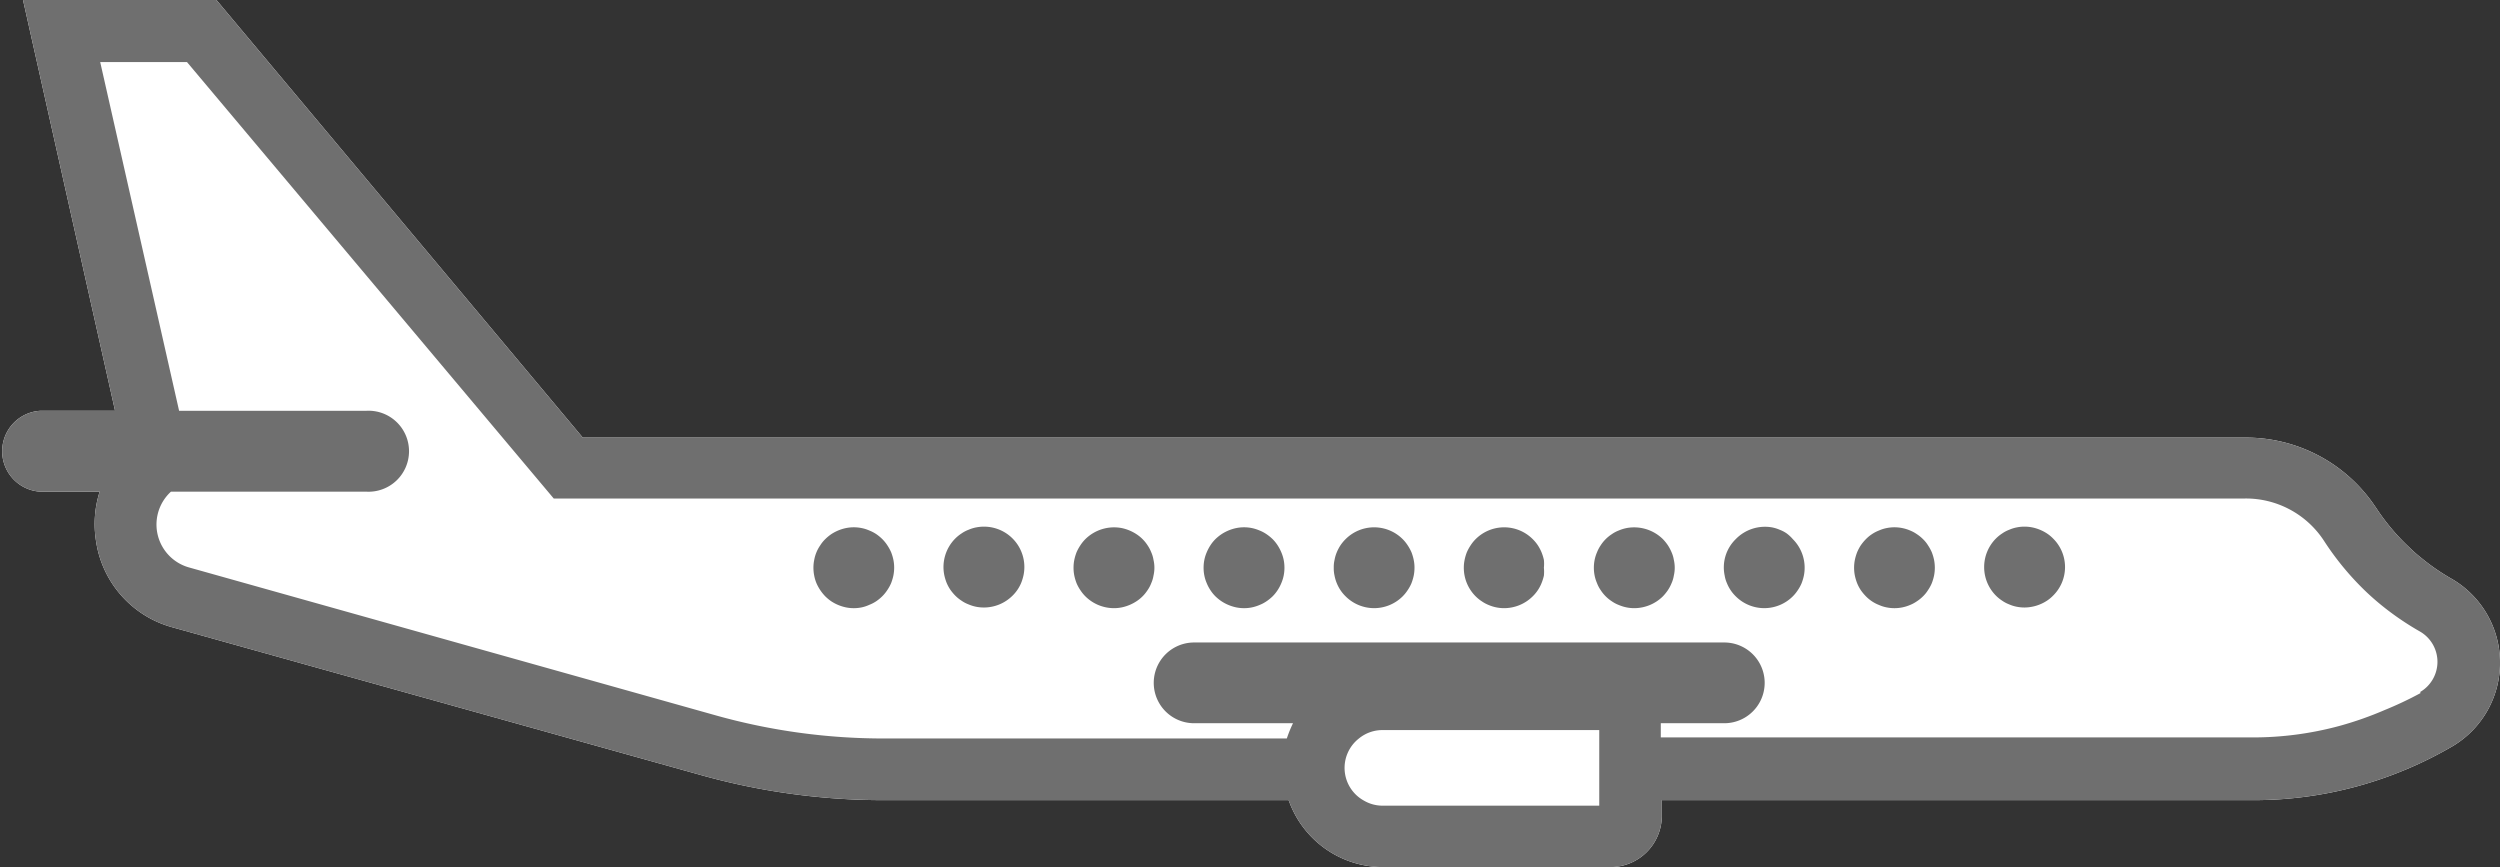<?xml version="1.0" encoding="UTF-8"?>
<svg xmlns="http://www.w3.org/2000/svg" viewBox="0 0 190.12 65.94">
  <rect x="0" y="0" width="190.12" height="65.94" fill="#333333" stroke="none"/>
  <title>airplane</title>
  <g id="e2e67ee9-de58-499e-b2ea-af7ec0c2f9b8" data-name="Ebene 2">
    <g id="baa285c8-0f1c-4276-b43f-bdf706eb8a66" data-name="Ebene 1">
      <g>
        <path d="M186.41,44a16.08,16.08,0,0,1-2.25-1.55l-.1-.08a10.4,10.4,0,0,1-.79-.7,16.33,16.33,0,0,1-2.54-3l-.22-.32a11.82,11.82,0,0,0-9.77-5.07H44.32L16.46,0H1.75l7,31.24H3.07a3.08,3.08,0,0,0,0,6.15H7.58a8.13,8.13,0,0,0-.27,3.81,8,8,0,0,0,5.82,6.51L53.26,58.93A51.36,51.36,0,0,0,67.2,60.85H98a7.61,7.61,0,0,0,7.17,5.09h17.31a3.91,3.91,0,0,0,3.9-3.91V60.85h45a29.85,29.85,0,0,0,7.87-1.05,30.19,30.19,0,0,0,7.31-3.08A7.38,7.38,0,0,0,186.41,44Z" fill="#fff"></path>
        <path d="M186.41,44a16.08,16.08,0,0,1-2.25-1.55l-.1-.08a10.4,10.4,0,0,1-.79-.7,16.33,16.33,0,0,1-2.54-3l-.22-.32a11.82,11.82,0,0,0-9.77-5.07H44.32L16.46,0H1.75l7,31.24H3.07a3.08,3.08,0,0,0,0,6.15H7.58a8.13,8.13,0,0,0-.27,3.81,8,8,0,0,0,5.82,6.51L53.26,58.93A51.36,51.36,0,0,0,67.2,60.85H98a7.61,7.61,0,0,0,7.17,5.09h17.31a3.91,3.91,0,0,0,3.9-3.91V60.85h45a29.85,29.85,0,0,0,7.87-1.05,30.19,30.19,0,0,0,7.31-3.08A7.38,7.38,0,0,0,186.41,44Zm-64.79,16.9v.37H105.13a2.79,2.79,0,0,1-1.38-.37,2.84,2.84,0,0,1-.42-4.73,2.83,2.83,0,0,1,1.8-.65h16.49v5.38Zm62.47-8.2A27.23,27.23,0,0,1,181.34,54a26.11,26.11,0,0,1-3.41,1.2,25.15,25.15,0,0,1-6.63.88h-45V55h4.83a3.07,3.07,0,1,0,0-6.14H90.81a3.07,3.07,0,0,0,0,6.14h7.52a9.71,9.71,0,0,0-.47,1.16H67.2a47.22,47.22,0,0,1-12.67-1.73L14.4,43.16A3.39,3.39,0,0,1,13,37.39H27.85a3.08,3.08,0,1,0,0-6.15H13.62l-6-26.52h6.6L42.11,37.91H170.74A7.09,7.09,0,0,1,176.65,41l.1.15A21.54,21.54,0,0,0,180,45.06c.32.3.66.6,1,.88l.11.09a21.78,21.78,0,0,0,2.93,2,2.66,2.66,0,0,1,0,4.6Z" fill="#6f6f6f"></path>
        <path d="M155.67,40.57a3.26,3.26,0,0,0-1.11-.46,3,3,0,0,0-1.2,0,2.7,2.7,0,0,0-.57.18,2.43,2.43,0,0,0-.53.28,2.89,2.89,0,0,0-.47.38,3.08,3.08,0,0,0,0,4.35,2.89,2.89,0,0,0,.47.38,2.43,2.43,0,0,0,.53.28,2.7,2.7,0,0,0,.57.18,3.05,3.05,0,0,0,.6.06,3.17,3.17,0,0,0,1.71-.52,2.82,2.82,0,0,0,.46-.38,3.05,3.05,0,0,0,0-4.35A2.82,2.82,0,0,0,155.67,40.57Z" fill="#6f6f6f"></path>
        <path d="M146.91,42a3.39,3.39,0,0,0-.29-.53,2.45,2.45,0,0,0-.38-.47,2.89,2.89,0,0,0-.47-.38,2.61,2.61,0,0,0-.52-.28,3,3,0,0,0-.58-.18,3,3,0,0,0-1.2,0,2.7,2.7,0,0,0-.57.18,2.77,2.77,0,0,0-.54.28,2.82,2.82,0,0,0-.46.38,3.6,3.6,0,0,0-.39.47,3.35,3.35,0,0,0-.28.53,3.74,3.74,0,0,0-.17.57,3.08,3.08,0,0,0,0,1.21,3.74,3.74,0,0,0,.17.57,3,3,0,0,0,.28.53,3.6,3.6,0,0,0,.39.47,2.82,2.82,0,0,0,.46.38,2.77,2.77,0,0,0,.54.28,2.7,2.7,0,0,0,.57.18,3,3,0,0,0,1.2,0,3,3,0,0,0,.58-.18,2.61,2.61,0,0,0,.52-.28,2.89,2.89,0,0,0,.47-.38,2.45,2.45,0,0,0,.38-.47,3,3,0,0,0,.29-.53,3.74,3.74,0,0,0,.17-.57,3.08,3.08,0,0,0,0-1.21A3.74,3.74,0,0,0,146.91,42Z" fill="#6f6f6f"></path>
        <path d="M135.88,40.57a2.43,2.43,0,0,0-.53-.28,2.9,2.9,0,0,0-.57-.18A3.1,3.1,0,0,0,132,41a3,3,0,0,0-.84,2.78,2.33,2.33,0,0,0,.17.57,2.93,2.93,0,0,0,.67,1,3.07,3.07,0,0,0,4.34,0,2.89,2.89,0,0,0,.38-.47,3,3,0,0,0,.29-.53,3.74,3.74,0,0,0,.17-.57,3.08,3.08,0,0,0-.84-2.78A2.89,2.89,0,0,0,135.88,40.57Z" fill="#6f6f6f"></path>
        <path d="M127.12,42a3.35,3.35,0,0,0-.28-.53,3.54,3.54,0,0,0-.38-.47,3.12,3.12,0,0,0-2.77-.84,3,3,0,0,0-.58.18,2.43,2.43,0,0,0-.53.28,2.87,2.87,0,0,0-.85.85,2.69,2.69,0,0,0-.28.53,2.9,2.9,0,0,0-.18.57,3.08,3.08,0,0,0,0,1.21,2.9,2.9,0,0,0,.18.57,2.43,2.43,0,0,0,.28.53,2.87,2.87,0,0,0,.85.85,2.43,2.43,0,0,0,.53.28,3,3,0,0,0,.58.18,2.88,2.88,0,0,0,.59.06,3.11,3.11,0,0,0,2.18-.9,3.54,3.54,0,0,0,.38-.47,3,3,0,0,0,.28-.53,2.33,2.33,0,0,0,.17-.57,2.65,2.65,0,0,0,0-1.21A2.33,2.33,0,0,0,127.12,42Z" fill="#6f6f6f"></path>
        <path d="M74.22,40.11a2.9,2.9,0,0,0-.57.18,2.43,2.43,0,0,0-.53.28,2.89,2.89,0,0,0-.47.38,3.08,3.08,0,0,0-.84,2.78,3.74,3.74,0,0,0,.17.57,3,3,0,0,0,.28.53,3.6,3.6,0,0,0,.39.47,2.89,2.89,0,0,0,.47.38,2.43,2.43,0,0,0,.53.28,2.9,2.9,0,0,0,.57.18,3.05,3.05,0,0,0,.6.06A3.09,3.09,0,0,0,77,45.3a2.93,2.93,0,0,0,.67-1,3.74,3.74,0,0,0,.17-.57,3.07,3.07,0,0,0-3.61-3.62Z" fill="#6f6f6f"></path>
        <path d="M67.77,42a3.39,3.39,0,0,0-.29-.53A2.89,2.89,0,0,0,67.1,41a3.32,3.32,0,0,0-.46-.38,2.77,2.77,0,0,0-.54-.28,2.7,2.7,0,0,0-.57-.18,3,3,0,0,0-1.2,0,3.26,3.26,0,0,0-1.11.46,3.32,3.32,0,0,0-.46.38,2.45,2.45,0,0,0-.38.47,2.73,2.73,0,0,0-.29.53,2.77,2.77,0,0,0-.17.58,2.88,2.88,0,0,0-.06.59,3.08,3.08,0,0,0,.06.61,2.87,2.87,0,0,0,.17.57,3.38,3.38,0,0,0,.67,1,3.32,3.32,0,0,0,.46.38,3.26,3.26,0,0,0,1.11.46,3,3,0,0,0,1.2,0A2.7,2.7,0,0,0,66.1,46a2.77,2.77,0,0,0,.54-.28,3.32,3.32,0,0,0,.46-.38,2.89,2.89,0,0,0,.38-.47,3,3,0,0,0,.29-.53,3.74,3.74,0,0,0,.17-.57,3.08,3.08,0,0,0,.06-.61,2.88,2.88,0,0,0-.06-.59A3.54,3.54,0,0,0,67.77,42Z" fill="#6f6f6f"></path>
        <path d="M117.23,42a3.35,3.35,0,0,0-.28-.53,3,3,0,0,0-.39-.47,3.07,3.07,0,0,0-4.34,0,2.89,2.89,0,0,0-.38.47,3.39,3.39,0,0,0-.29.53,3.54,3.54,0,0,0-.17.58,2.88,2.88,0,0,0-.06.59,3.07,3.07,0,0,0,.9,2.18,2.89,2.89,0,0,0,.47.38,2.61,2.61,0,0,0,.52.28,3,3,0,0,0,.58.18,3.05,3.05,0,0,0,.6.06,3.09,3.09,0,0,0,2.17-.9,2.93,2.93,0,0,0,.67-1,3.77,3.77,0,0,0,.18-.57,3.08,3.08,0,0,0,0-.61,2.88,2.88,0,0,0,0-.59A3.56,3.56,0,0,0,117.23,42Z" fill="#6f6f6f"></path>
        <path d="M107.34,42a3.39,3.39,0,0,0-.29-.53,2.89,2.89,0,0,0-.38-.47,3.07,3.07,0,0,0-4.34,0,3,3,0,0,0-.39.47,3.35,3.35,0,0,0-.28.53,2.77,2.77,0,0,0-.17.58,2.32,2.32,0,0,0-.06.59,2.48,2.48,0,0,0,.06.61,2.87,2.87,0,0,0,.17.57,2.93,2.93,0,0,0,.67,1,3.07,3.07,0,0,0,4.34,0,2.89,2.89,0,0,0,.38-.47,3,3,0,0,0,.29-.53,3.74,3.74,0,0,0,.17-.57,3.08,3.08,0,0,0,.06-.61,2.88,2.88,0,0,0-.06-.59A3.54,3.54,0,0,0,107.34,42Z" fill="#6f6f6f"></path>
        <path d="M97.44,42a3.35,3.35,0,0,0-.28-.53,2.89,2.89,0,0,0-.38-.47,3.4,3.4,0,0,0-.47-.38,2.69,2.69,0,0,0-.53-.28,3.13,3.13,0,0,0-.57-.18,3,3,0,0,0-1.2,0,3.26,3.26,0,0,0-1.11.46,3.4,3.4,0,0,0-.47.38,2.89,2.89,0,0,0-.38.47,3.35,3.35,0,0,0-.28.53,2.9,2.9,0,0,0-.18.57,3.08,3.08,0,0,0,0,1.21,2.9,2.9,0,0,0,.18.57,3,3,0,0,0,.28.53,2.89,2.89,0,0,0,.38.47,3.4,3.4,0,0,0,.47.38,3.26,3.26,0,0,0,1.11.46,3,3,0,0,0,1.2,0,3.13,3.13,0,0,0,.57-.18,2.69,2.69,0,0,0,.53-.28,3.4,3.4,0,0,0,.47-.38,2.89,2.89,0,0,0,.38-.47,3,3,0,0,0,.28-.53,2.9,2.9,0,0,0,.18-.57,3.08,3.08,0,0,0,0-1.21A2.9,2.9,0,0,0,97.44,42Z" fill="#6f6f6f"></path>
        <path d="M87.55,42a2.69,2.69,0,0,0-.28-.53,2.87,2.87,0,0,0-.85-.85,3.26,3.26,0,0,0-1.11-.46,3.11,3.11,0,0,0-2.77.84,2.89,2.89,0,0,0-.38.47,3.39,3.39,0,0,0-.29.53,3.74,3.74,0,0,0-.17.57,3.08,3.08,0,0,0,0,1.21,3.74,3.74,0,0,0,.17.57,3,3,0,0,0,.29.53,2.89,2.89,0,0,0,.38.47,3.09,3.09,0,0,0,2.17.9,3.05,3.05,0,0,0,.6-.06,3.26,3.26,0,0,0,1.11-.46,2.87,2.87,0,0,0,.85-.85,2.43,2.43,0,0,0,.28-.53,2.33,2.33,0,0,0,.17-.57,2.65,2.65,0,0,0,0-1.21A2.33,2.33,0,0,0,87.55,42Z" fill="#6f6f6f"></path>
      </g>
    </g>
  </g>
</svg>
